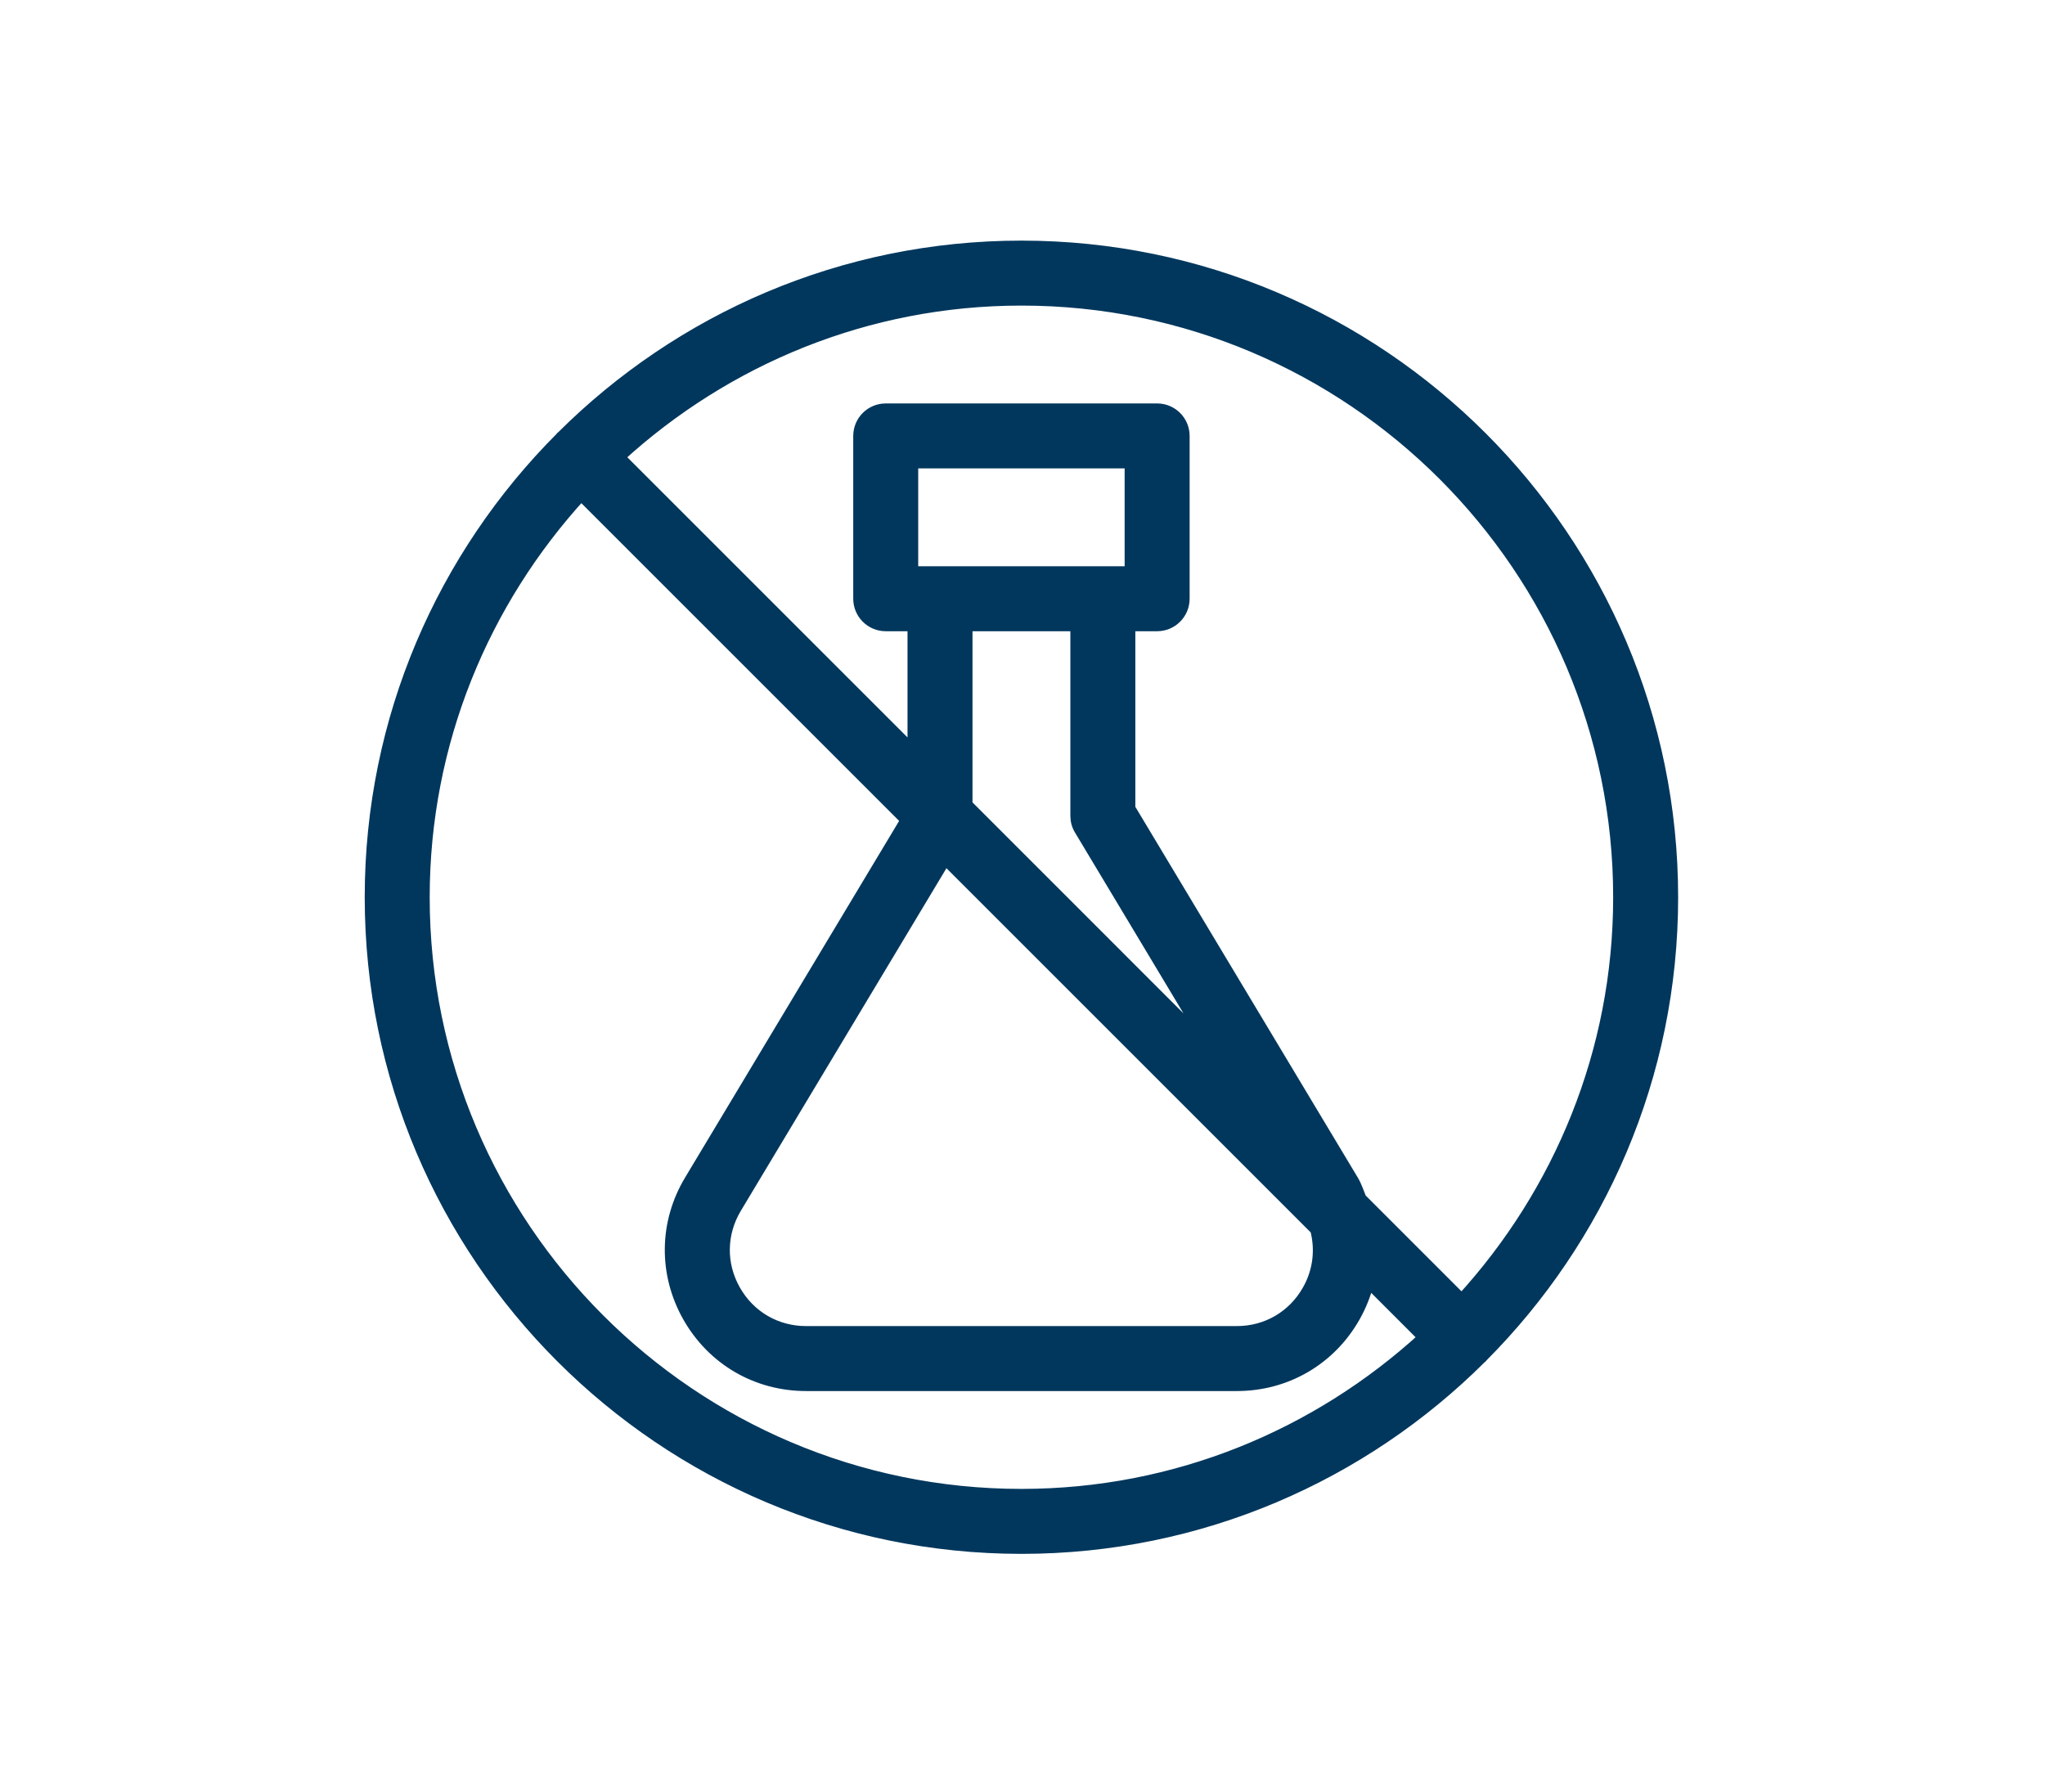 <svg xmlns="http://www.w3.org/2000/svg" fill="none" viewBox="0 0 956 838" height="838" width="956">
<path stroke-width="5" stroke="#01375D" fill="#01375D" d="M693.036 634.375C747.974 579.26 782 503.286 782 419.5C782 251.594 645.406 115 477.5 115C393.714 115 317.74 149.026 262.625 203.964C262.5 204.068 262.344 204.115 262.245 204.219C262.141 204.318 262.094 204.495 261.99 204.599C207.026 259.74 173 335.708 173 419.5C173 587.406 309.594 724 477.5 724C561.286 724 637.26 689.969 692.375 635.036C692.505 634.932 692.656 634.88 692.755 634.781C692.859 634.677 692.911 634.5 693.036 634.375ZM756.625 419.5C756.625 491.896 728.688 557.719 683.318 607.375L636.297 560.354C635.104 557.49 634.219 554.547 632.568 551.802L528.25 377.911V292.625H540.938C547.943 292.625 553.625 286.938 553.625 279.938V203.813C553.625 196.807 547.943 191.125 540.938 191.125H414.063C407.057 191.125 401.375 196.807 401.375 203.813V279.938C401.375 286.938 407.057 292.625 414.063 292.625H426.75V350.807L289.625 213.682C339.281 168.313 405.104 140.375 477.5 140.375C631.401 140.375 756.625 265.599 756.625 419.5ZM611.276 603.188C604.453 615.292 592.094 622.5 578.188 622.5H376.813C362.906 622.5 350.547 615.292 343.698 603.188C336.823 591.083 337.026 576.75 344.182 564.823L441.948 401.891L614.984 574.922C617.443 584.333 616.302 594.359 611.276 603.188ZM452.125 376.182V292.625H502.875V381.438C502.875 383.745 503.484 386.005 504.677 387.958L565.854 489.938L452.125 376.182ZM426.75 267.25V216.5H528.25V267.25H426.75ZM198.375 419.5C198.375 347.104 226.313 281.281 271.682 231.625L423.479 383.417L322.432 551.802C310.505 571.646 310.229 595.552 321.62 615.698C333.042 635.844 353.672 647.875 376.813 647.875H578.188C601.328 647.875 621.984 635.844 633.406 615.672C636.297 610.547 638.401 605.193 639.797 599.714L665.401 625.318C615.719 670.688 549.896 698.625 477.5 698.625C323.599 698.625 198.375 573.396 198.375 419.5Z"></path>
</svg>
